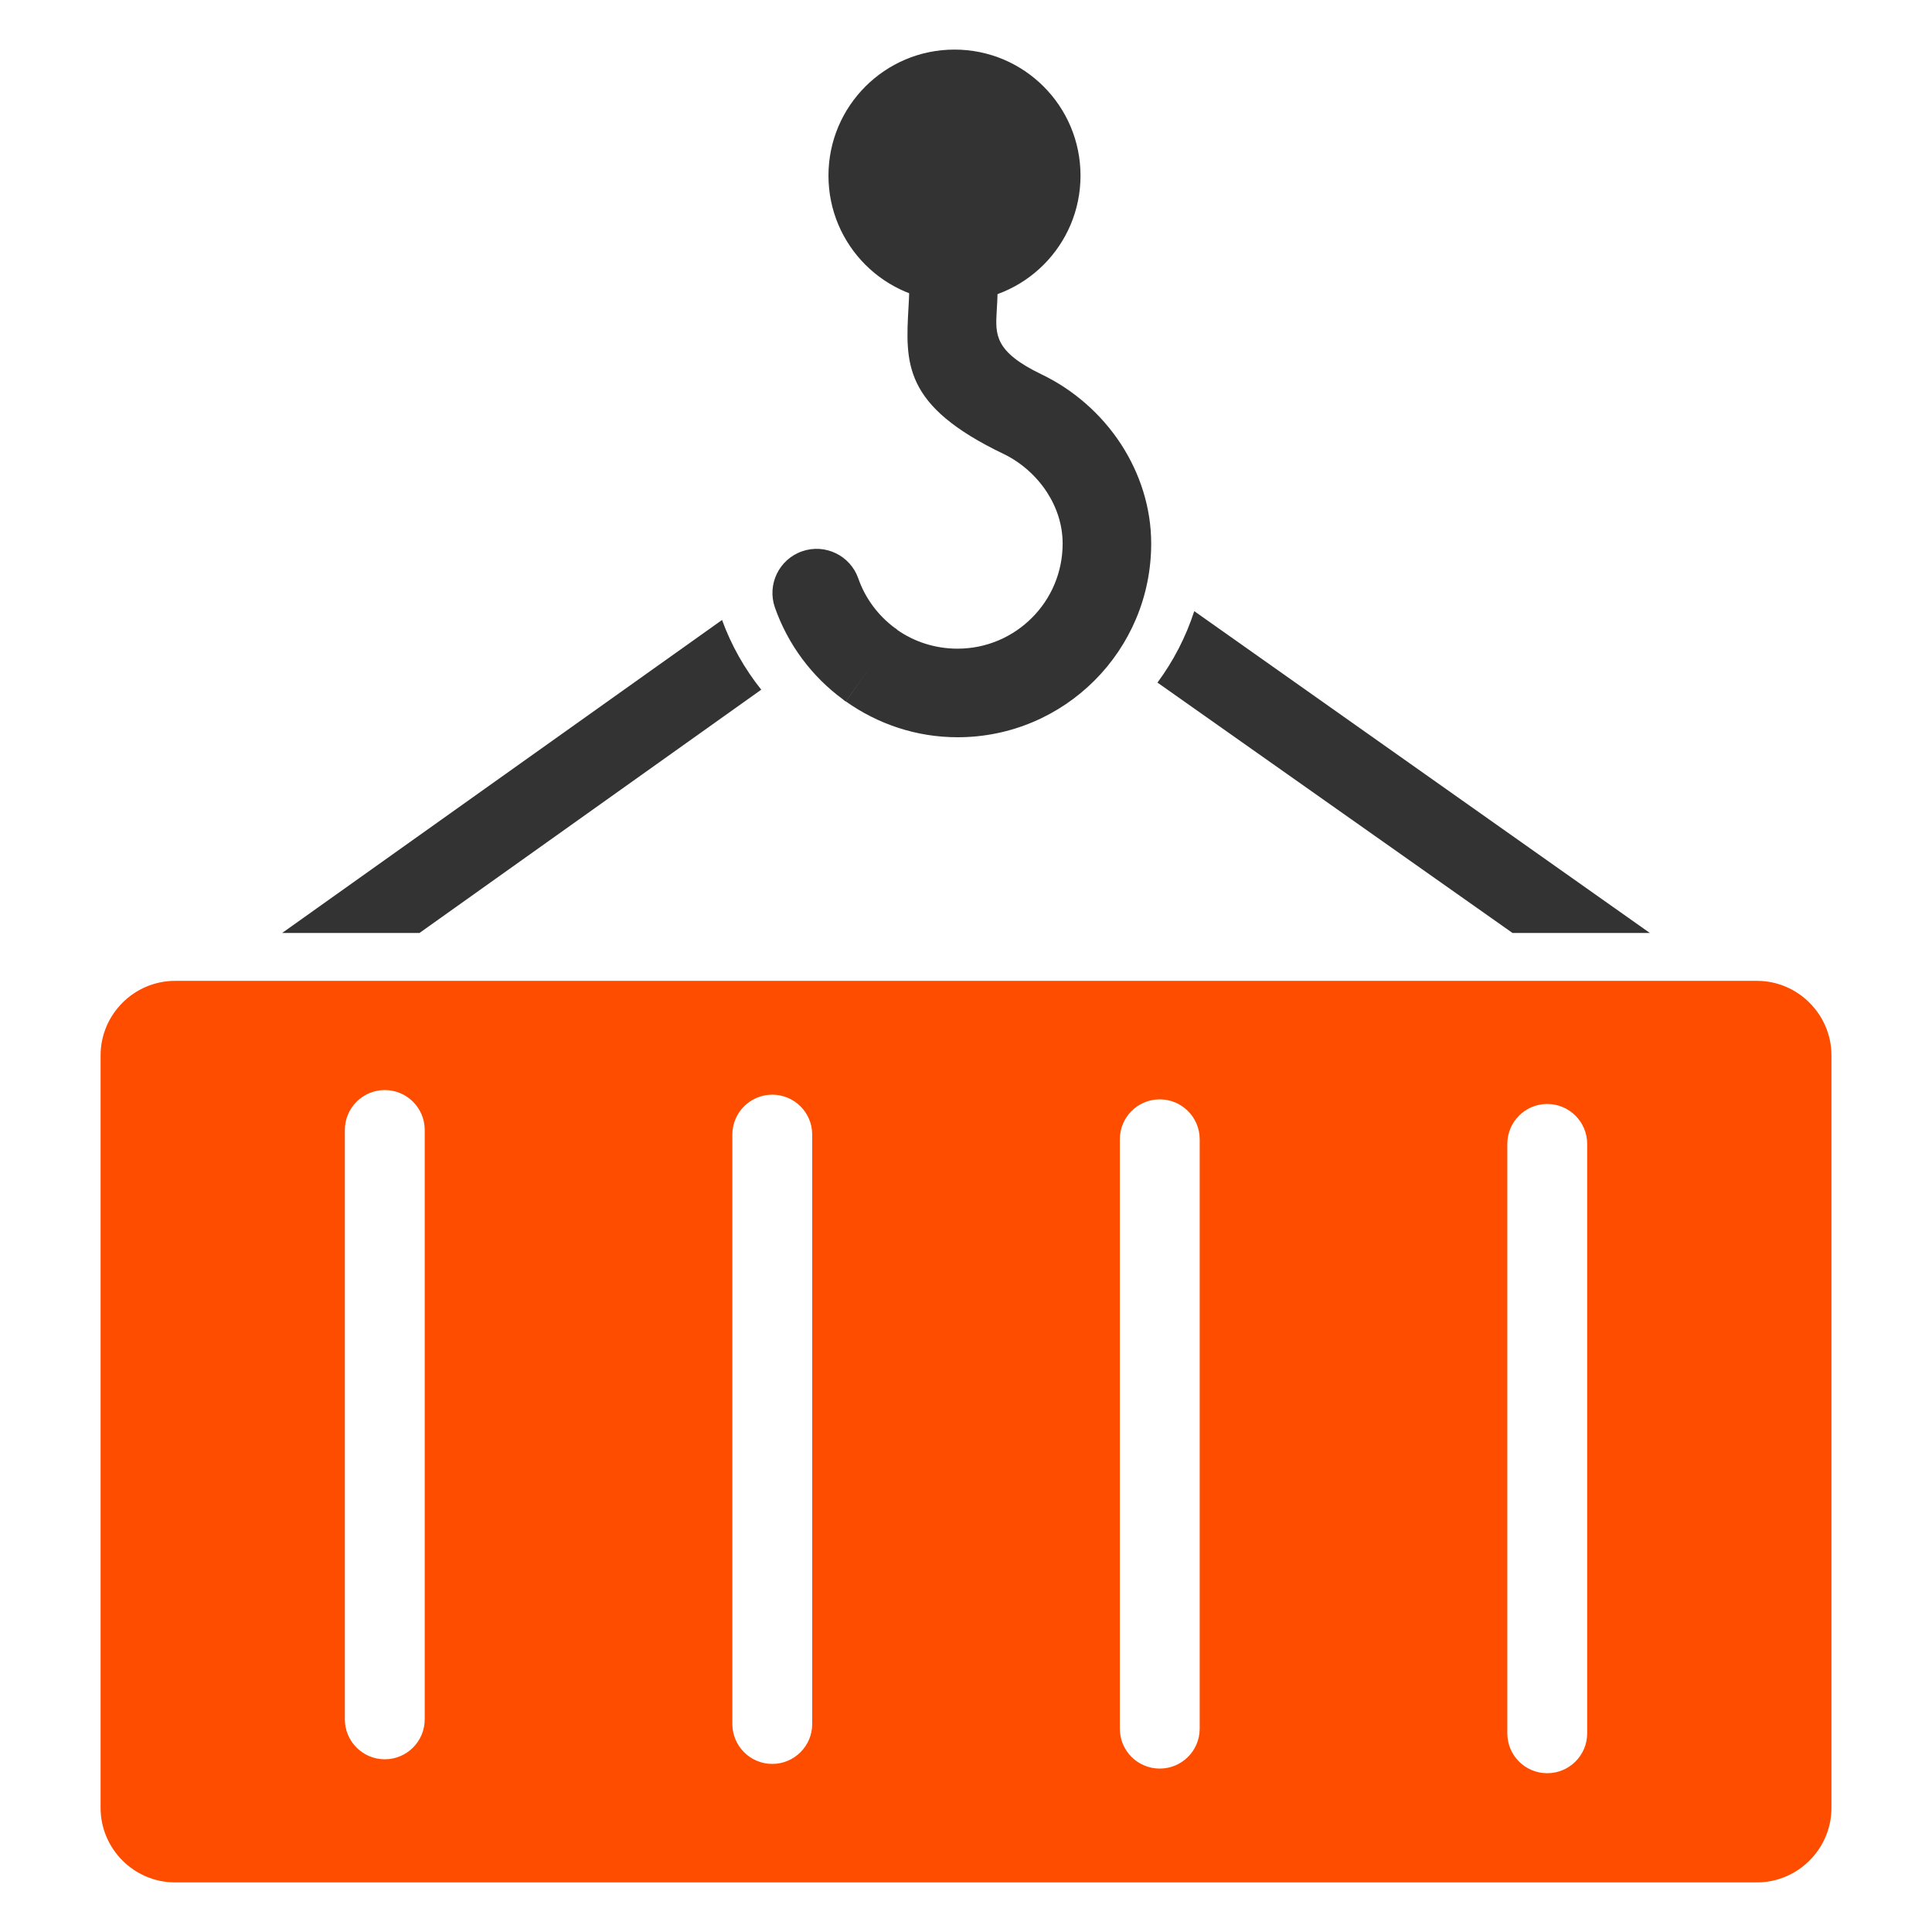 <?xml version="1.0" encoding="utf-8"?>
<!-- Generator: Adobe Illustrator 16.0.0, SVG Export Plug-In . SVG Version: 6.00 Build 0)  -->
<!DOCTYPE svg PUBLIC "-//W3C//DTD SVG 1.1//EN" "http://www.w3.org/Graphics/SVG/1.1/DTD/svg11.dtd">
<svg version="1.1" id="Layer_1" xmlns="http://www.w3.org/2000/svg" xmlns:xlink="http://www.w3.org/1999/xlink" x="0px" y="0px"
	 width="48px" height="48px" viewBox="0 0 48 48" enable-background="new 0 0 48 48" xml:space="preserve">
<path fill-rule="evenodd" clip-rule="evenodd" fill="#333333" d="M23.714,1.232c1.73,0,3.131,1.402,3.131,3.131
	c0,1.73-1.4,3.131-3.131,3.131c-1.729,0-3.131-1.4-3.131-3.131C20.583,2.635,21.985,1.232,23.714,1.232L23.714,1.232z"/>
<path fill="#333333" d="M24.776,6.68c-0.041-0.605-0.564-1.064-1.17-1.023c-0.605,0.039-1.063,0.563-1.023,1.168
	c0.018,0.271,0.004,0.537-0.01,0.783c-0.082,1.426-0.141,2.469,2.357,3.668c0.438,0.211,0.814,0.545,1.08,0.951
	c0.246,0.379,0.391,0.818,0.391,1.277c0,0.721-0.291,1.375-0.764,1.846c-0.473,0.473-1.125,0.766-1.846,0.766
	c-0.566,0-1.088-0.176-1.508-0.473l0.002-0.002l-0.002-0.002l0.002-0.002c-0.02-0.014-0.039-0.027-0.059-0.039
	c-0.412-0.309-0.73-0.734-0.902-1.227c-0.199-0.57-0.824-0.873-1.396-0.674s-0.875,0.824-0.676,1.396
	c0.324,0.922,0.918,1.715,1.688,2.281c0.021,0.02,0.047,0.039,0.072,0.057l0.637-0.898l-0.633,0.895
	c0.789,0.559,1.748,0.889,2.775,0.889c1.328,0,2.531-0.539,3.402-1.41s1.408-2.074,1.408-3.402c0-0.893-0.279-1.746-0.752-2.473
	c-0.482-0.738-1.172-1.348-1.975-1.732c-1.168-0.563-1.145-0.988-1.111-1.572C24.782,7.412,24.802,7.072,24.776,6.68L24.776,6.68z"
	/>
<path fill="#333333" d="M18.913,17.135l-8.492,6.045H7.009l10.93-7.777C18.169,16.035,18.501,16.619,18.913,17.135L18.913,17.135z"
	/>
<path fill="#333333" d="M29.671,15.184l11.32,7.996h-3.412l-8.822-6.221C29.151,16.426,29.462,15.828,29.671,15.184L29.671,15.184z"
	/>
<path class="fill" fill-rule="evenodd" clip-rule="evenodd" fill="#FF4D00" d="M4.351,24.369h39.299c1.018,0,1.852,0.834,1.852,1.852v18.695
	c0,1.018-0.834,1.852-1.852,1.852H4.351c-1.02,0-1.852-0.834-1.852-1.852V26.221C2.499,25.203,3.331,24.369,4.351,24.369
	L4.351,24.369z M10.552,28.074c0-0.549-0.445-0.992-0.992-0.992s-0.992,0.443-0.992,0.992v14.643c0,0.547,0.445,0.992,0.992,0.992
	s0.992-0.445,0.992-0.992V28.074L10.552,28.074z M20.179,28.189c0-0.549-0.445-0.992-0.992-0.992s-0.992,0.443-0.992,0.992v14.643
	c0,0.547,0.445,0.992,0.992,0.992s0.992-0.445,0.992-0.992V28.189L20.179,28.189z M29.806,28.305c0-0.547-0.445-0.992-0.992-0.992
	c-0.549,0-0.992,0.445-0.992,0.992v14.643c0,0.549,0.443,0.992,0.992,0.992c0.547,0,0.992-0.443,0.992-0.992V28.305L29.806,28.305z
	 M39.433,28.42c0-0.547-0.445-0.992-0.992-0.992c-0.549,0-0.992,0.445-0.992,0.992v14.643c0,0.549,0.443,0.992,0.992,0.992
	c0.547,0,0.992-0.443,0.992-0.992V28.42L39.433,28.42z"/>
</svg>
